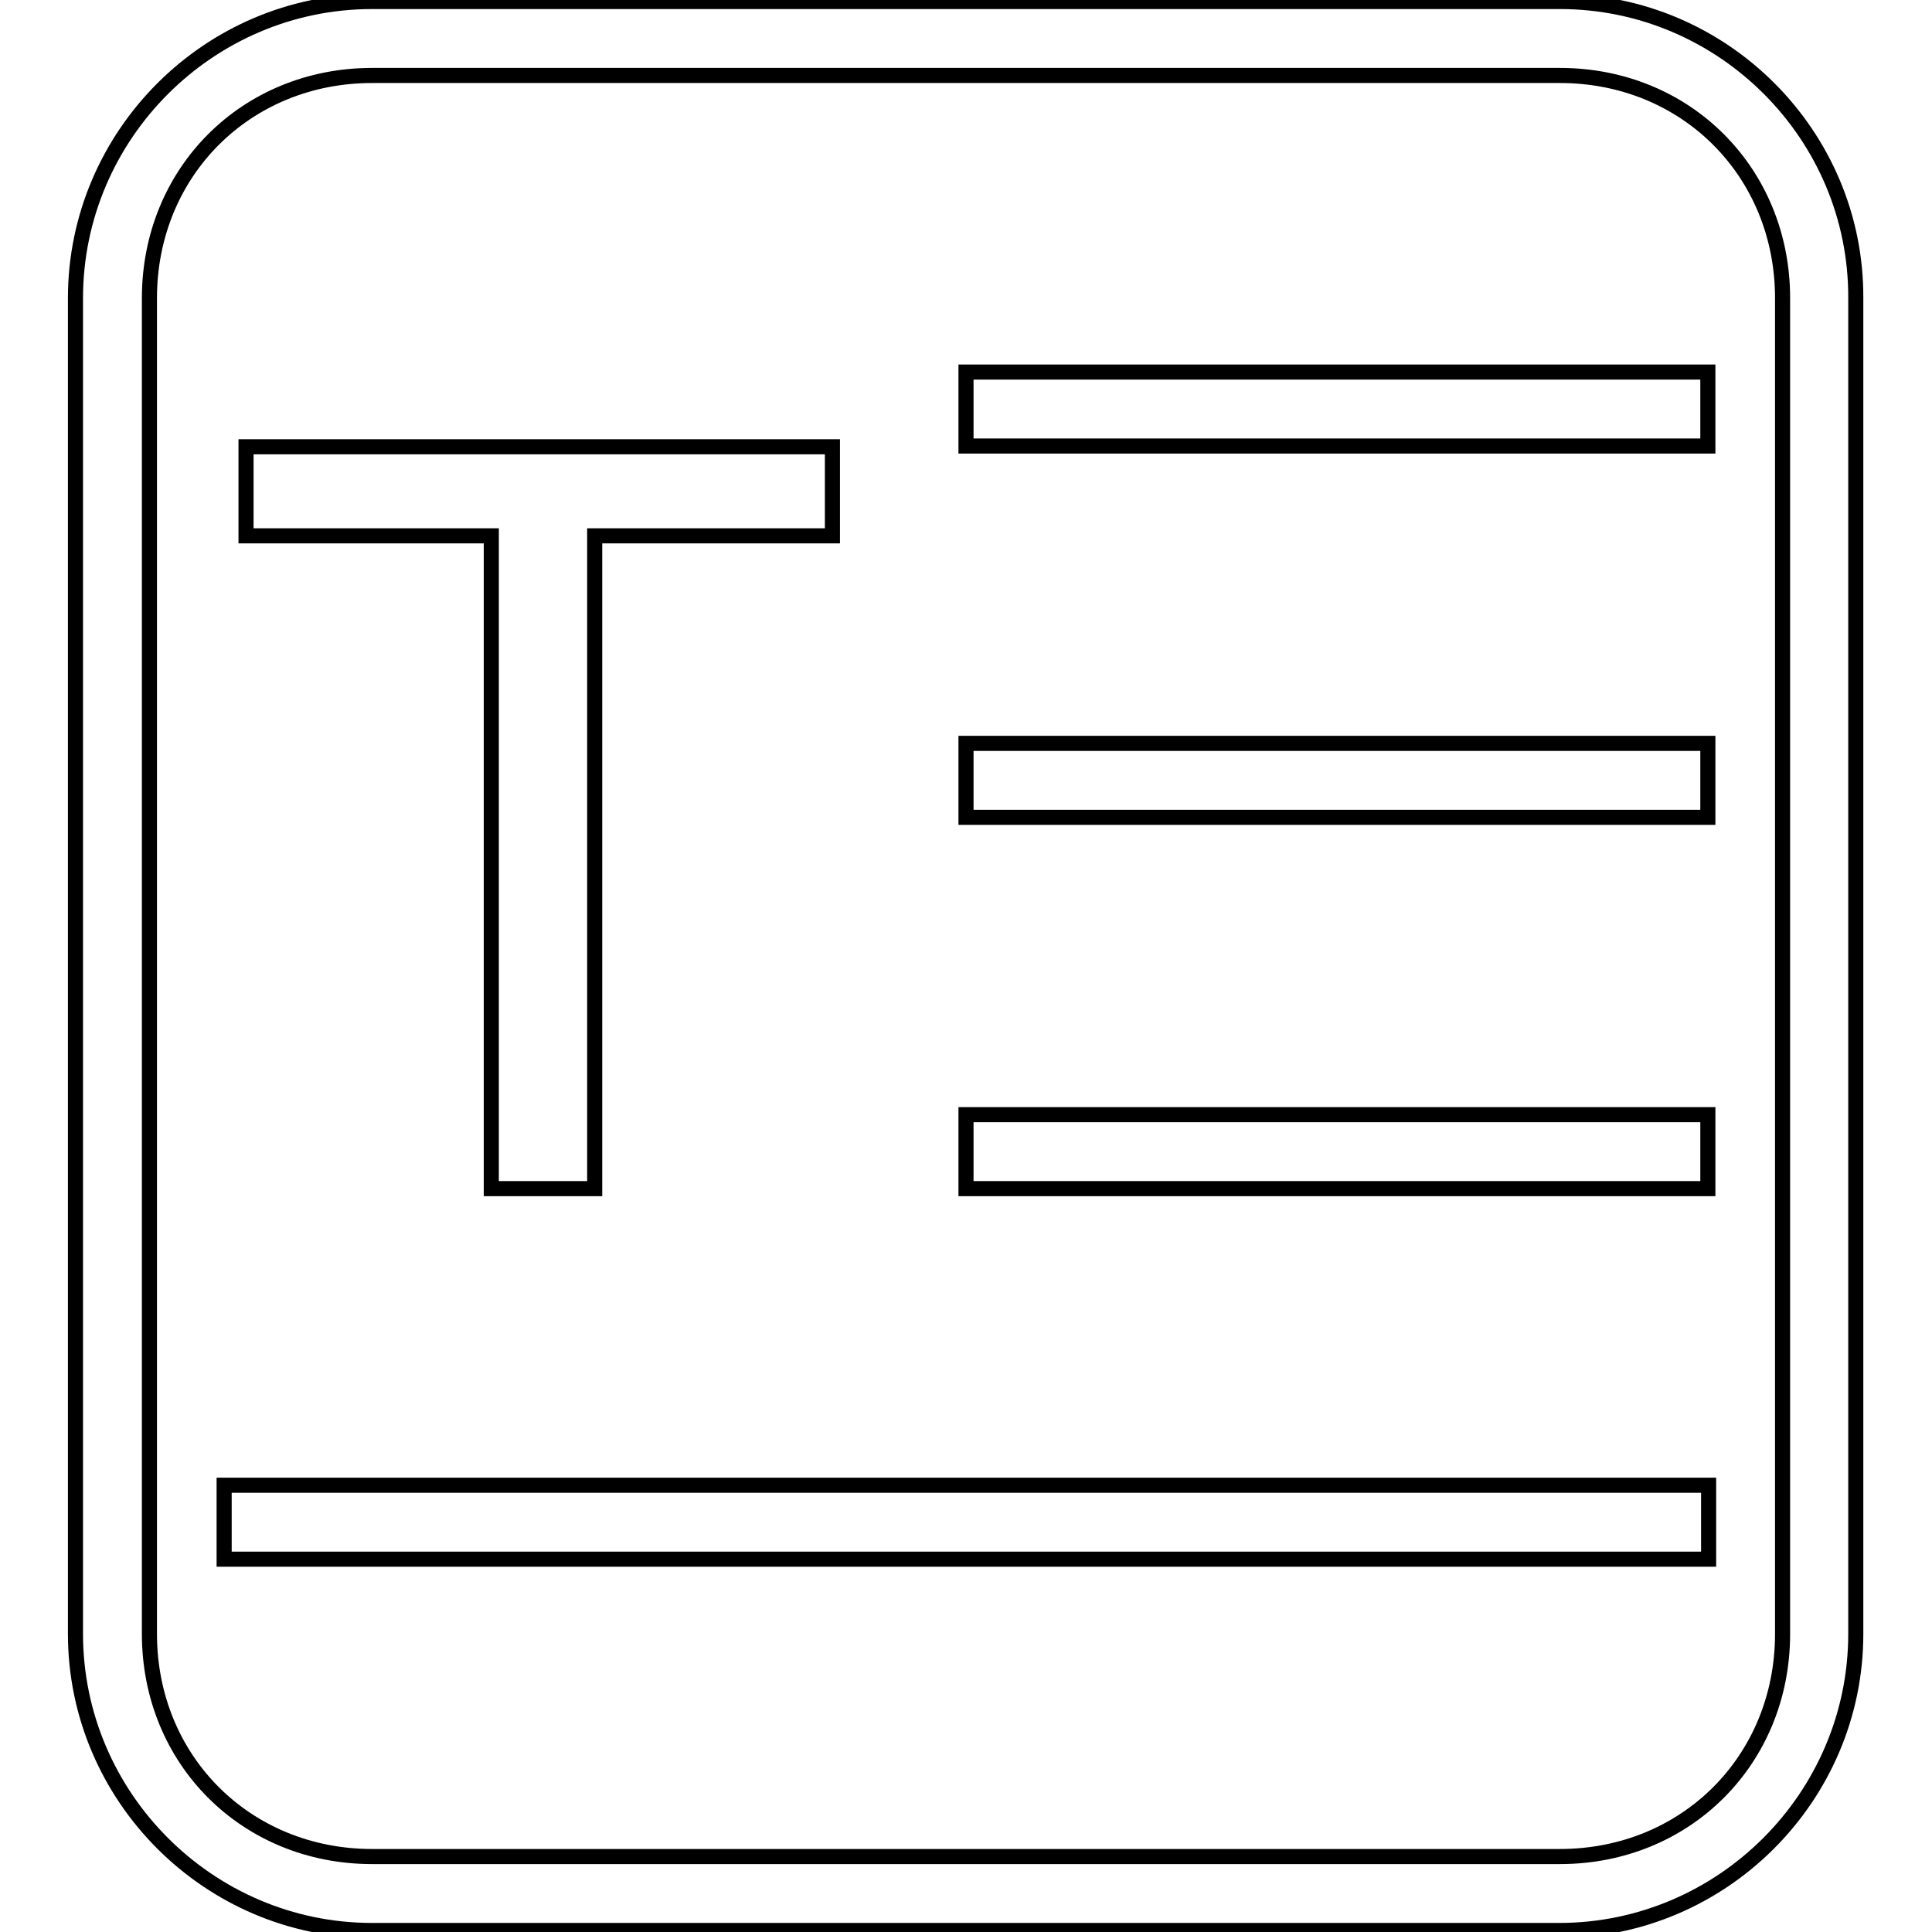 <?xml version="1.0" encoding="utf-8"?>
<!-- Svg Vector Icons : http://www.onlinewebfonts.com/icon -->
<!DOCTYPE svg PUBLIC "-//W3C//DTD SVG 1.1//EN" "http://www.w3.org/Graphics/SVG/1.1/DTD/svg11.dtd">
<svg version="1.1" xmlns="http://www.w3.org/2000/svg" xmlns:xlink="http://www.w3.org/1999/xlink" x="0px" y="0px" viewBox="0 0 256 256" enable-background="new 0 0 256 256" xml:space="preserve">
<g> <path stroke-width="2" fill-opacity="0" stroke="#000000"  d="M206.7,10c16.7,0,29.5,12.8,29.5,29.5v177c0,16.7-12.8,29.5-29.5,29.5H49.3c-16.7,0-29.5-12.8-29.5-29.5 v-177C19.8,22.8,32.6,10,49.3,10H206.7 M206.7,0.2H49.3C27.7,0.2,10,17.9,10,39.5v177c0,21.6,17.7,39.3,39.3,39.3h157.3 c21.6,0,39.3-17.7,39.3-39.3v-177C246,17.9,228.3,0.2,206.7,0.2z"/> <path stroke-width="2" fill-opacity="0" stroke="#000000"  d="M128,49.3h98.3v9.8H128V49.3z"/> <path stroke-width="2" fill-opacity="0" stroke="#000000"  d="M128,98.5h98.3v9.8H128V98.5z"/> <path stroke-width="2" fill-opacity="0" stroke="#000000"  d="M128,147.7h98.3v9.8H128V147.7z"/> <path stroke-width="2" fill-opacity="0" stroke="#000000"  d="M29.7,196.8h196.7v9.8H29.7V196.8z"/> <path stroke-width="2" fill-opacity="0" stroke="#000000"  d="M65.1,157.5V71H32.6V59.2h77.7V71H78.8v86.5H65.1z"/></g>
</svg>